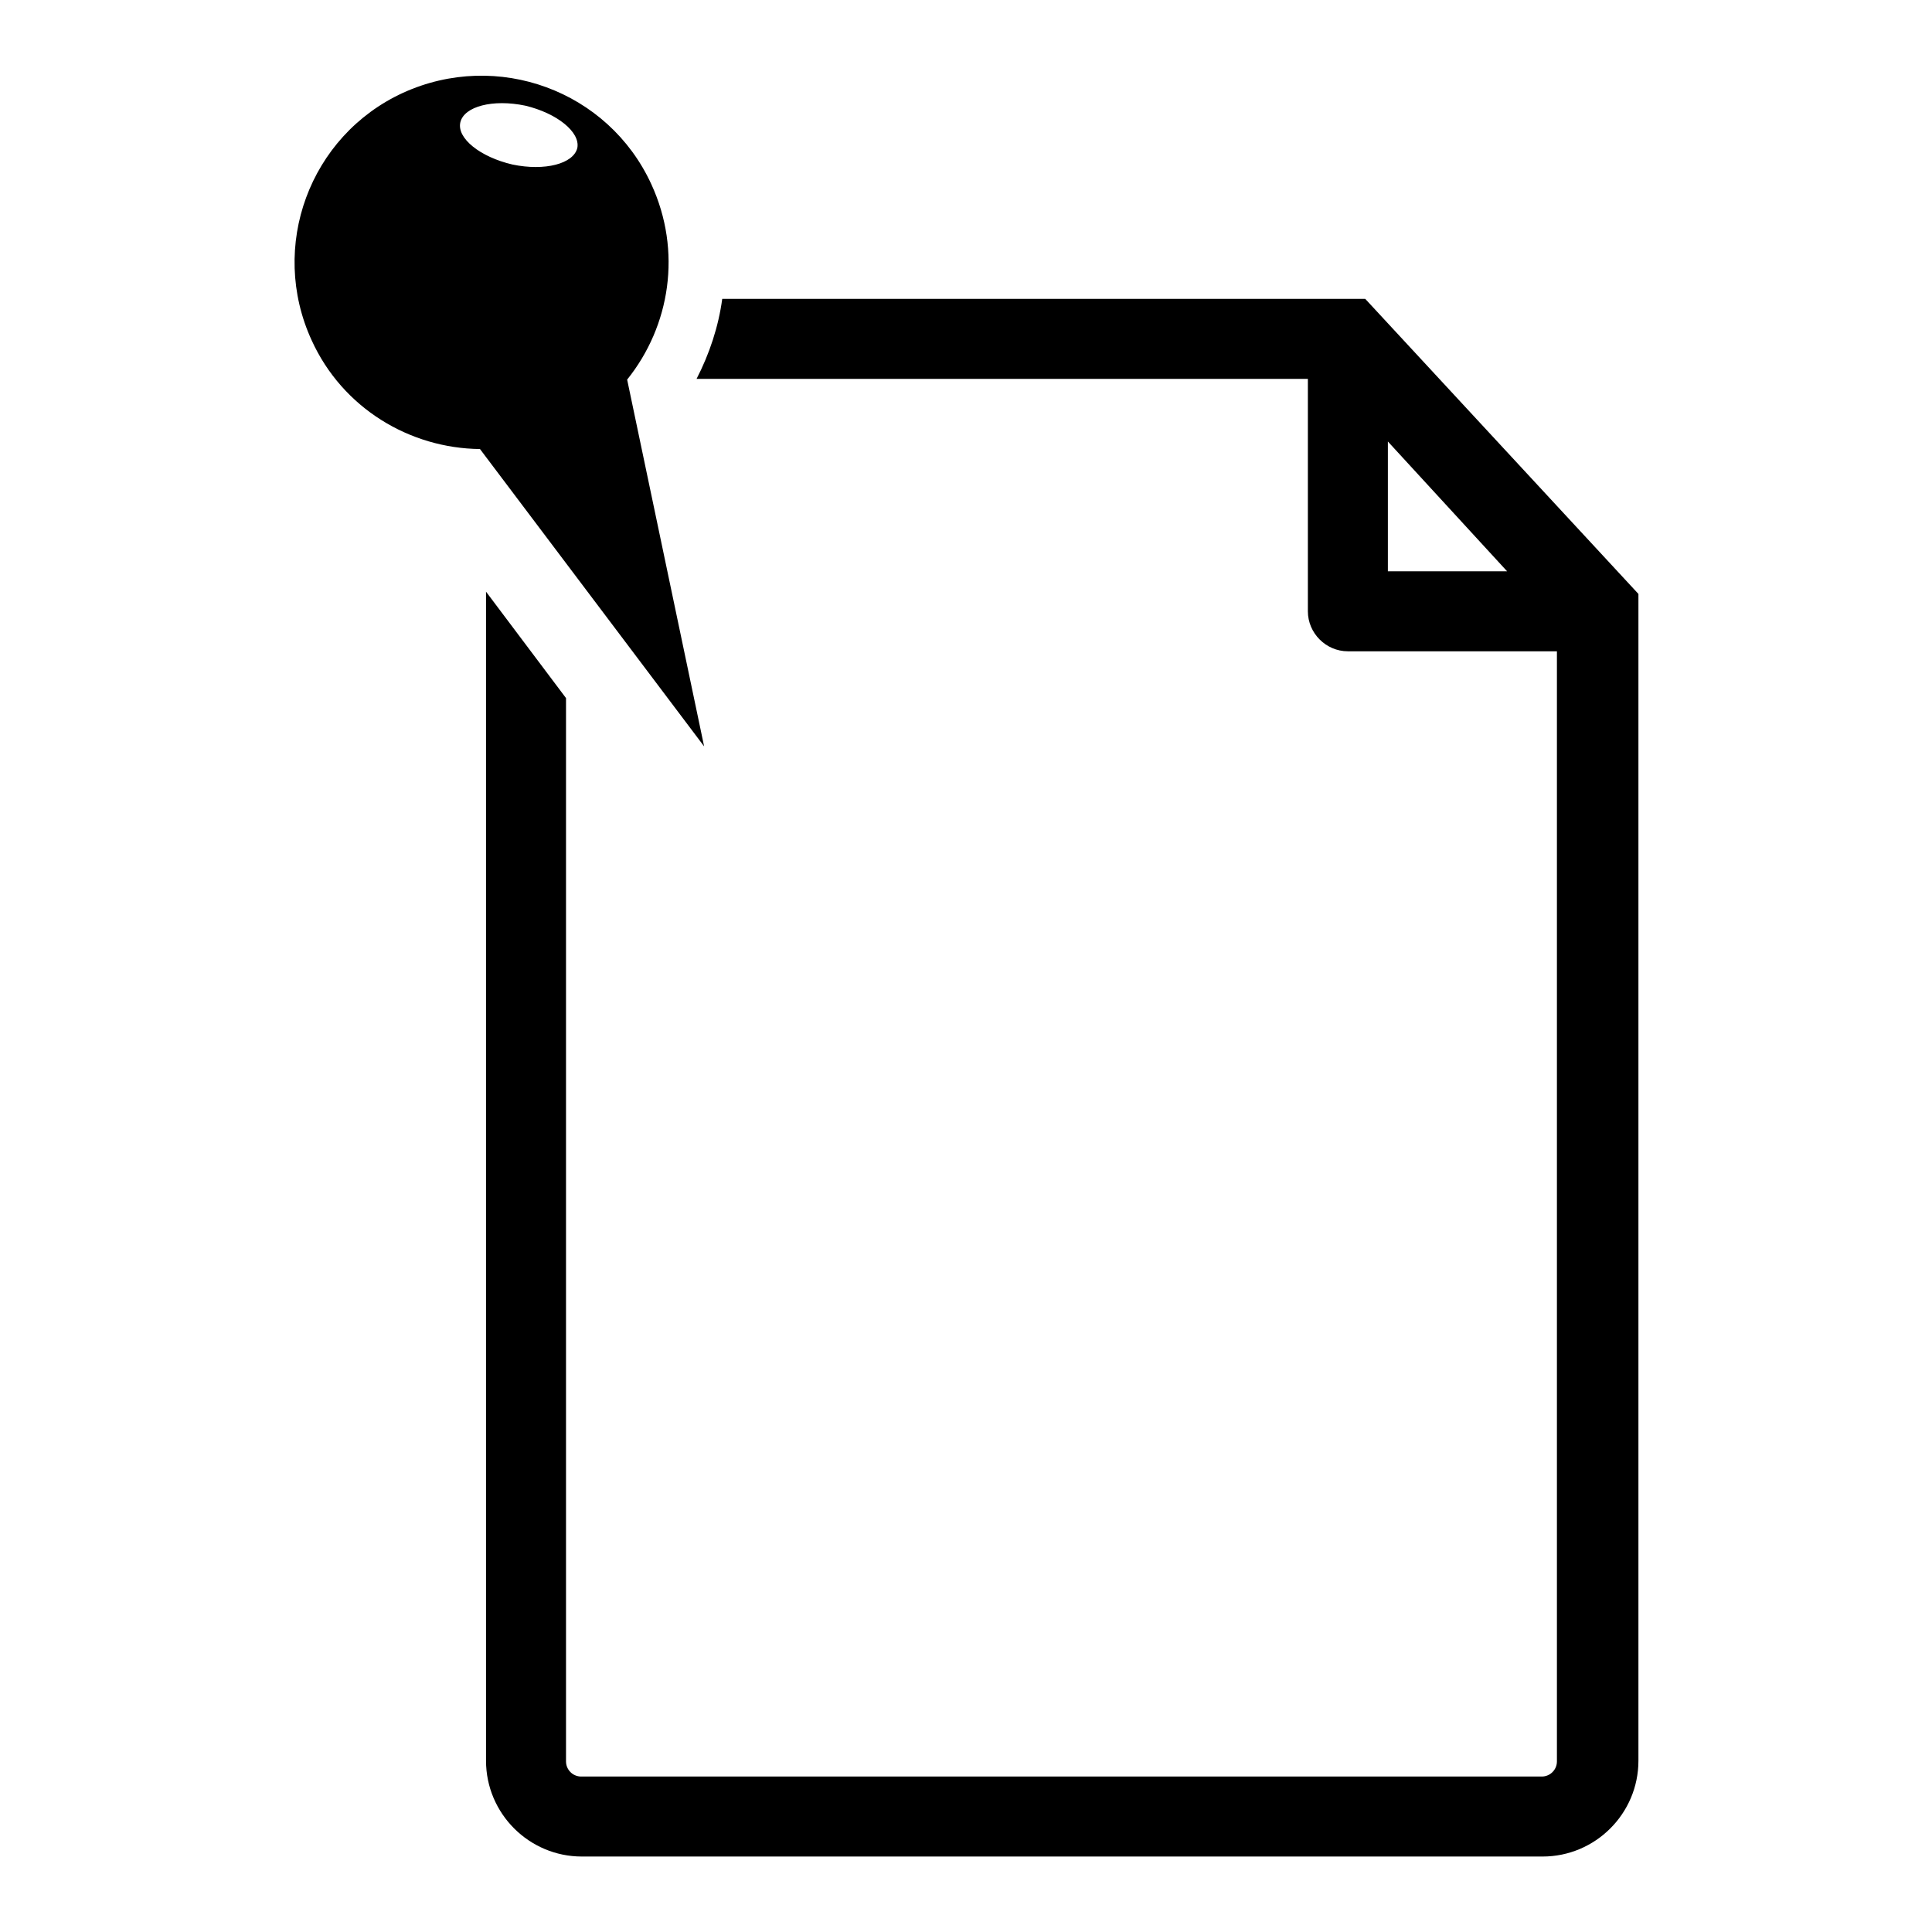 <?xml version="1.0" encoding="utf-8"?>
<!-- Svg Vector Icons : http://www.onlinewebfonts.com/icon -->
<!DOCTYPE svg PUBLIC "-//W3C//DTD SVG 1.1//EN" "http://www.w3.org/Graphics/SVG/1.1/DTD/svg11.dtd">
<svg version="1.1" xmlns="http://www.w3.org/2000/svg" xmlns:xlink="http://www.w3.org/1999/xlink" x="0px" y="0px" viewBox="0 0 256 256" enable-background="new 0 0 256 256" xml:space="preserve">
<g><g><g><path fill="#000000" d="M180.9,39.6H95.7c-0.5,3.7-1.7,7.3-3.4,10.6h81V81c0,2.9,2.4,5.3,5.3,5.3h27.7v147.1c0,1.1-0.9,2-2,2H77c-1.1,0-2-0.9-2-2V92.5L64.4,78.4v154.9c0,7,5.7,12.7,12.7,12.7h127.3c7,0,12.7-5.7,12.7-12.7V78.7L180.9,39.6z M183.9,75.6V58.5l15.8,17.2H183.9z M83.1,50.3c5.7-7.1,7.3-17,3.2-25.9C80.6,12,65.9,6.6,53.4,12.3C41,18,35.6,32.7,41.3,45.1c4.1,9,13,14.3,22.3,14.4l29.7,39.4L83.1,50.3z M76.5,19.6c-0.5,2.1-4.3,3.1-8.6,2.2c-4.3-1-7.4-3.5-6.9-5.6s4.3-3.1,8.6-2.2C73.8,15,76.9,17.5,76.5,19.6z"/></g><g></g><g></g><g></g><g></g><g></g><g></g><g></g><g></g><g></g><g></g><g></g><g></g><g></g><g></g><g></g></g></g>
</svg>